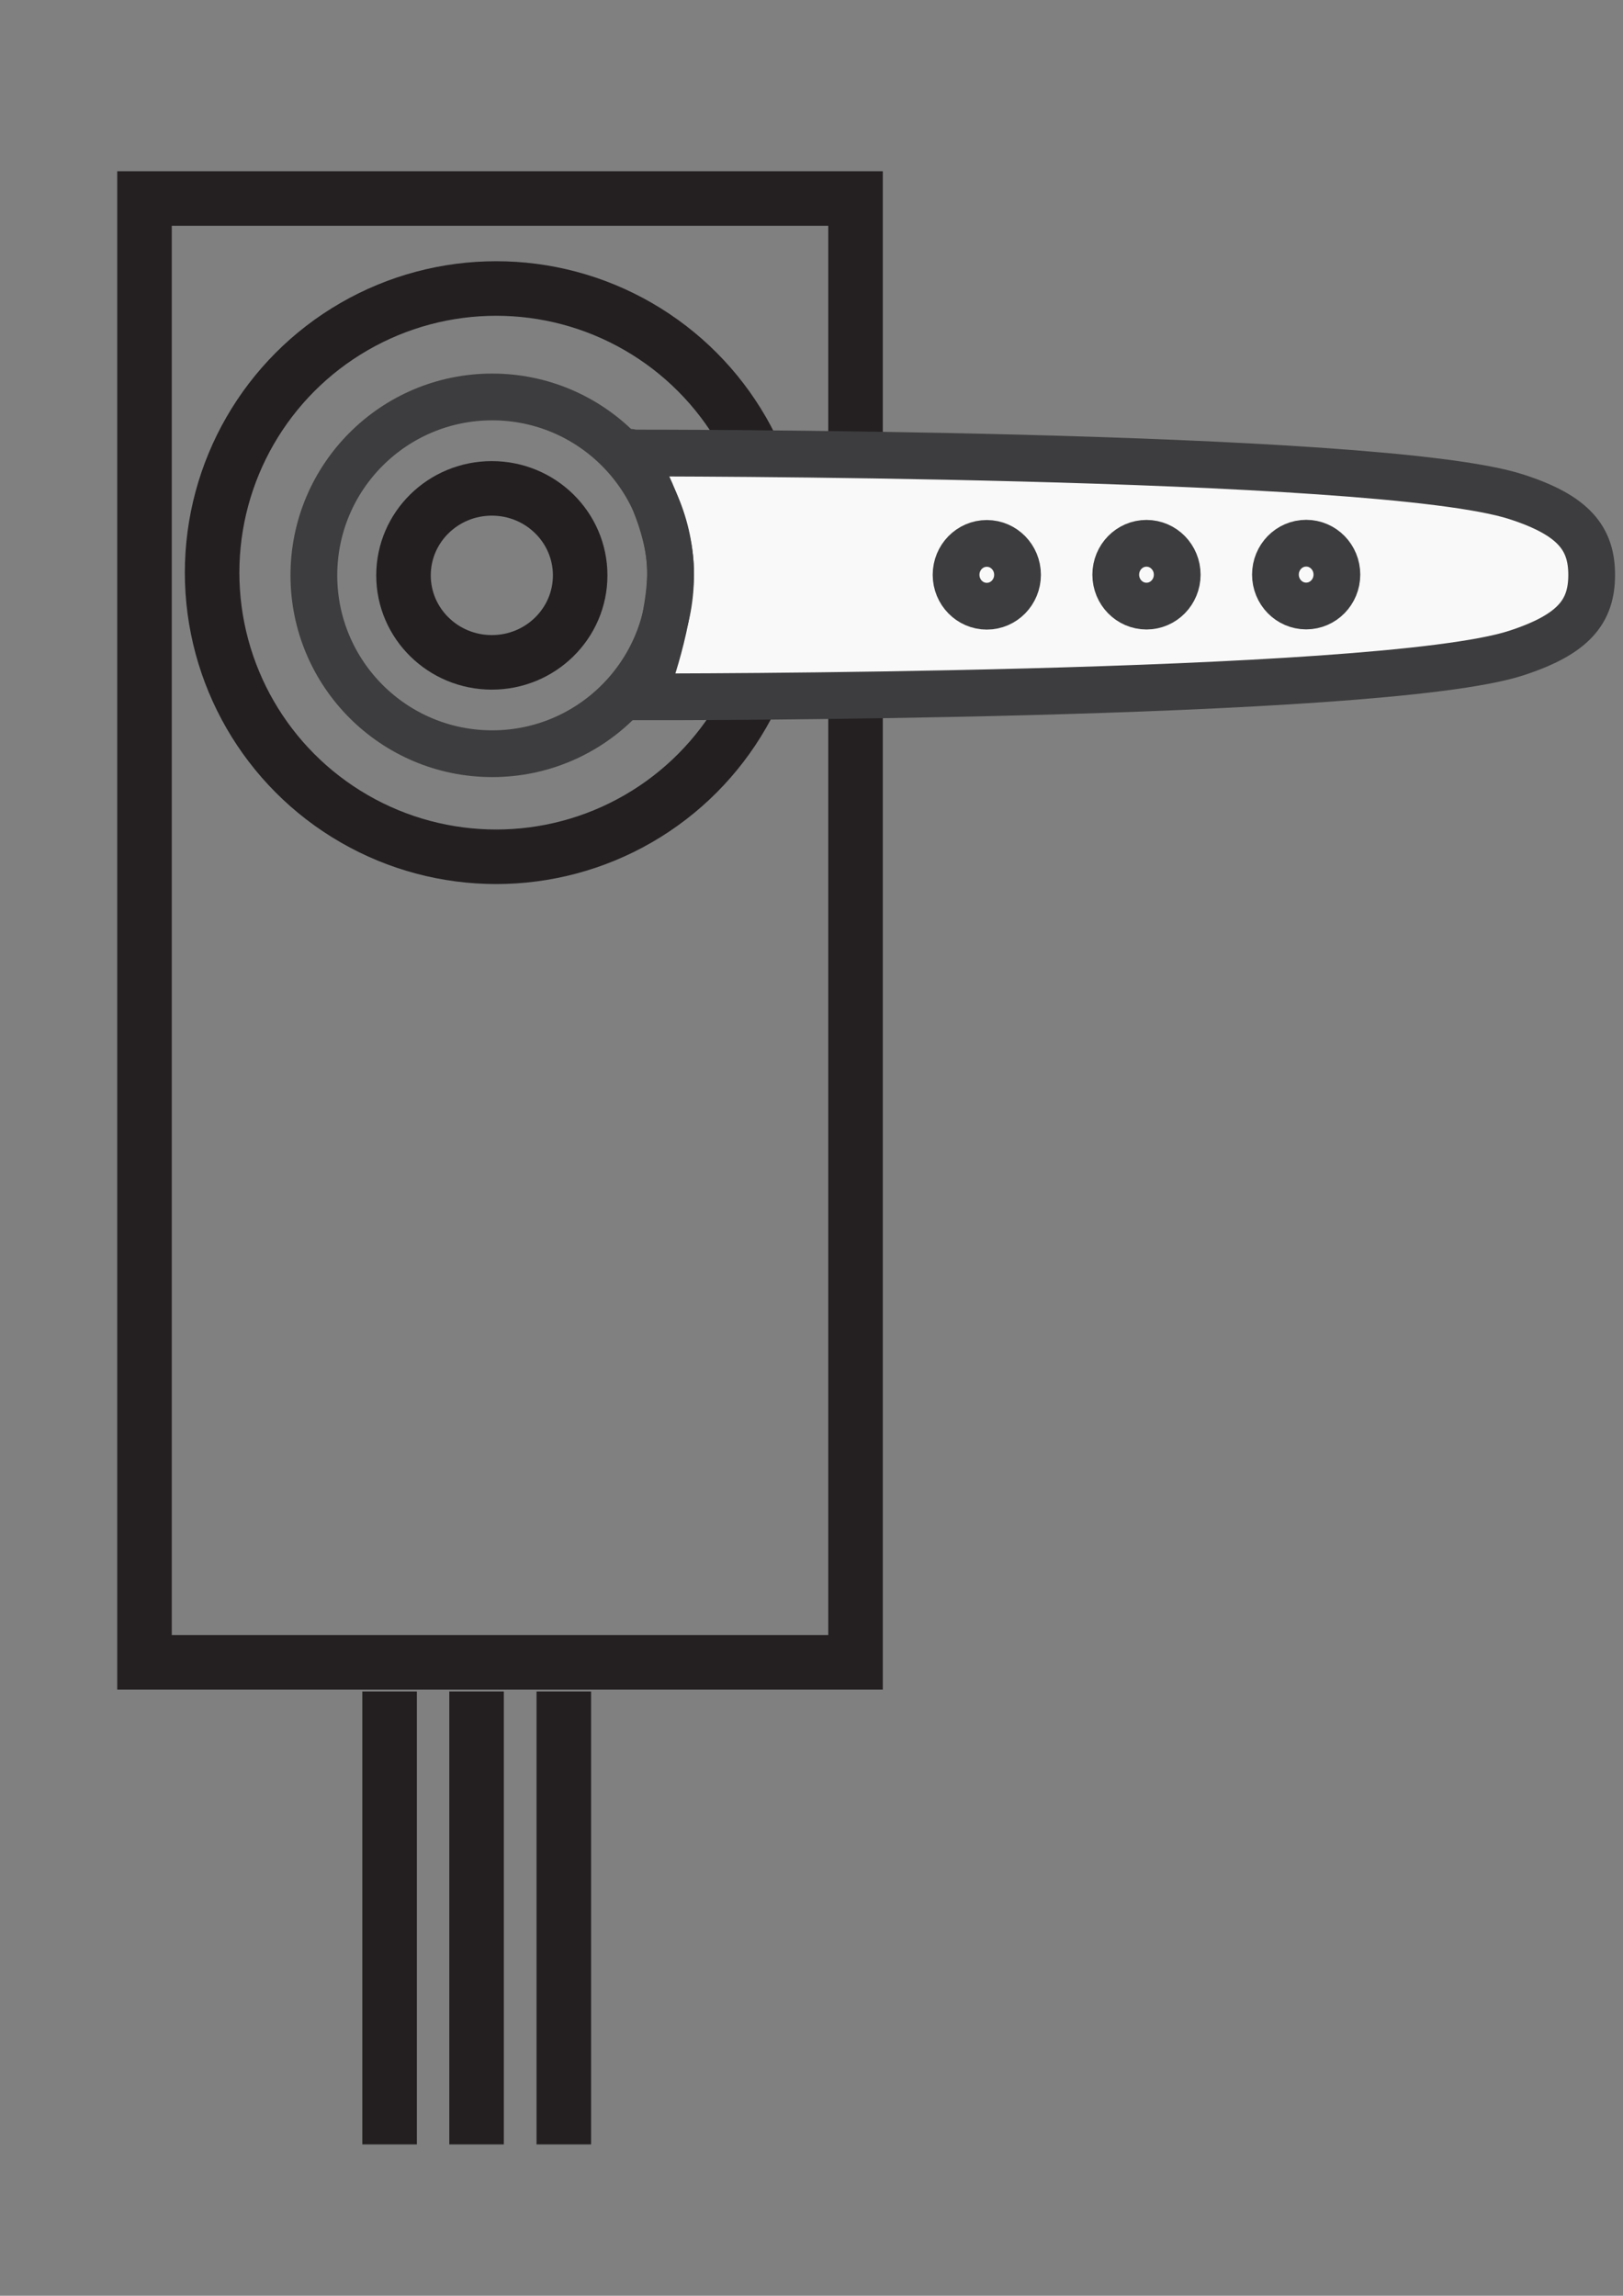 <?xml version="1.0" encoding="UTF-8"?> <svg xmlns:cc="http://creativecommons.org/ns#" xmlns:dc="http://purl.org/dc/elements/1.1/" xmlns:inkscape="http://www.inkscape.org/namespaces/inkscape" xmlns:rdf="http://www.w3.org/1999/02/22-rdf-syntax-ns#" xmlns:sodipodi="http://sodipodi.sourceforge.net/DTD/sodipodi-0.dtd" xmlns:svg="http://www.w3.org/2000/svg" xmlns="http://www.w3.org/2000/svg" xmlns:xlink="http://www.w3.org/1999/xlink" version="1.1" id="svg8" x="0px" y="0px" viewBox="0 0 595.3 841.9" style="enable-background:new 0 0 595.3 841.9;" xml:space="preserve"><rect x="0" y="0" width="595.3" height="841.9" fill="#808080" stroke="none"/> <style type="text/css"> .st0{fill:none;stroke:#231F20;stroke-width:20;stroke-linecap:square;stroke-opacity:0.984;} .st1{fill:none;stroke:#231F20;stroke-width:20;stroke-linecap:square;} .st2{fill:none;stroke:#231F20;stroke-width:20;} .st3{fill:#F9F9F9;stroke:#3D3D3F;stroke-width:7;stroke-linecap:round;stroke-miterlimit:3;} .st4{fill:none;stroke:#3D3D3F;stroke-width:7;stroke-linecap:square;} .st5{display:none;} .st6{display:inline;} .st7{fill:#F9F9F9;stroke:#D7D7D7;stroke-width:1.058;stroke-linecap:round;stroke-miterlimit:3;} .st8{fill:none;stroke:#D7D7D7;stroke-width:1.27;stroke-linecap:square;} .st9{fill:none;stroke:#D7D7D7;stroke-width:0.529;stroke-linecap:square;} </style> <g id="layer1"> <rect id="rect899" x="53" y="72.8" class="st0" width="260.8" height="536.8"></rect> <circle id="path901" class="st1" cx="182" cy="210" r="104.2"></circle> <ellipse id="path903-3-6" class="st1" cx="180.4" cy="211" rx="32.4" ry="31.9"></ellipse> <path id="path856" class="st2" d="M174.8,620.3v166.1"></path> <path id="path856-3" class="st2" d="M206.8,620.3v166.1"></path> <path id="path856-3-6" class="st2" d="M142.9,620.3v166.1"></path> </g> <g id="layer5"> <g id="g921" transform="matrix(0.001,2.45,-2.45,0.001,345.025,-169.075)"> <path id="path911" class="st3" d="M136.8,46.5 c0,0-0.1-111.9,6.6-132.6c2.8-8.7,6.3-11.3,11.7-11.3 M155.1-97.4c5.5,0,8.9,2.7,11.7,11.3c6.7,20.7,6.5,130.8,6.5,130.8 s-10-4-18.3-4.2c-8.3-0.2-18.3,6-18.3,6"></path> <circle id="circle913" class="st4" cx="155.1" cy="67.2" r="26.7"></circle> <ellipse id="ellipse915" transform="matrix(-4.647703e-04 1 -1 -4.647703e-04 148.324 -161.848)" class="st4" cx="155" cy="-6.8" rx="4.6" ry="4.7"></ellipse> <ellipse id="ellipse917" transform="matrix(-4.647703e-04 1 -1 -4.647703e-04 124.418 -185.765)" class="st4" cx="155" cy="-30.7" rx="4.6" ry="4.7"></ellipse> <ellipse id="ellipse919" transform="matrix(-4.647703e-04 1 -1 -4.647703e-04 100.512 -209.682)" class="st4" cx="155" cy="-54.6" rx="4.6" ry="4.7"></ellipse> </g> </g> <g id="layer4" class="st5"> <g id="g901" transform="matrix(-0.011,-2.45,2.45,-0.011,-151.591,312.839)" class="st6"> <path id="path891" class="st7" d="M38.2,166.4 c0,0,0-38.1,2.3-45.2c1-2.9,2.1-3.9,4-3.9 M44.4,117.4c1.9,0,3,0.9,4,3.9c2.3,7,2.2,44.6,2.2,44.6s-3.4-1.4-6.2-1.4 c-2.8-0.1-6.2,2.1-6.2,2.1"></path> <circle id="circle893" class="st8" cx="44.4" cy="173.5" r="9.1"></circle> <ellipse id="ellipse895" transform="matrix(-2.522281e-06 -1 1 -2.522281e-06 -103.864 192.702)" class="st9" cx="44.4" cy="148.3" rx="1.6" ry="1.6"></ellipse> <ellipse id="ellipse897" transform="matrix(-2.522284e-06 -1 1 -2.522284e-06 -95.718 184.555)" class="st9" cx="44.4" cy="140.1" rx="1.6" ry="1.6"></ellipse> <ellipse id="ellipse899" transform="matrix(-2.522284e-06 -1 1 -2.522284e-06 -87.571 176.408)" class="st9" cx="44.4" cy="132" rx="1.6" ry="1.6"></ellipse> </g> </g> <g id="layer6" class="st5"> <g id="g846" transform="matrix(2.45,0,0,2.45,-144.109,-177.489)" class="st6"> <path id="path838" class="st7" d="M164,148.1 c0,0,0-38.1,2.3-45.2c1-2.9,2.1-3.9,4-3.9 M170.3,99c1.9,0,3,0.9,4,3.9c2.3,7,2.2,44.6,2.2,44.6s-3.4-1.4-6.2-1.4 c-2.8-0.1-6.2,2.1-6.2,2.1"></path> <circle id="path903-3" class="st8" cx="170.3" cy="155.1" r="9.1"></circle> <ellipse id="path903-3-6-5" class="st9" cx="170.3" cy="129.9" rx="1.6" ry="1.6"></ellipse> <ellipse id="path903-3-6-5-3" class="st9" cx="170.3" cy="121.8" rx="1.6" ry="1.6"></ellipse> <ellipse id="path903-3-6-5-5" class="st9" cx="170.3" cy="113.6" rx="1.6" ry="1.6"></ellipse> </g> </g> </svg> 